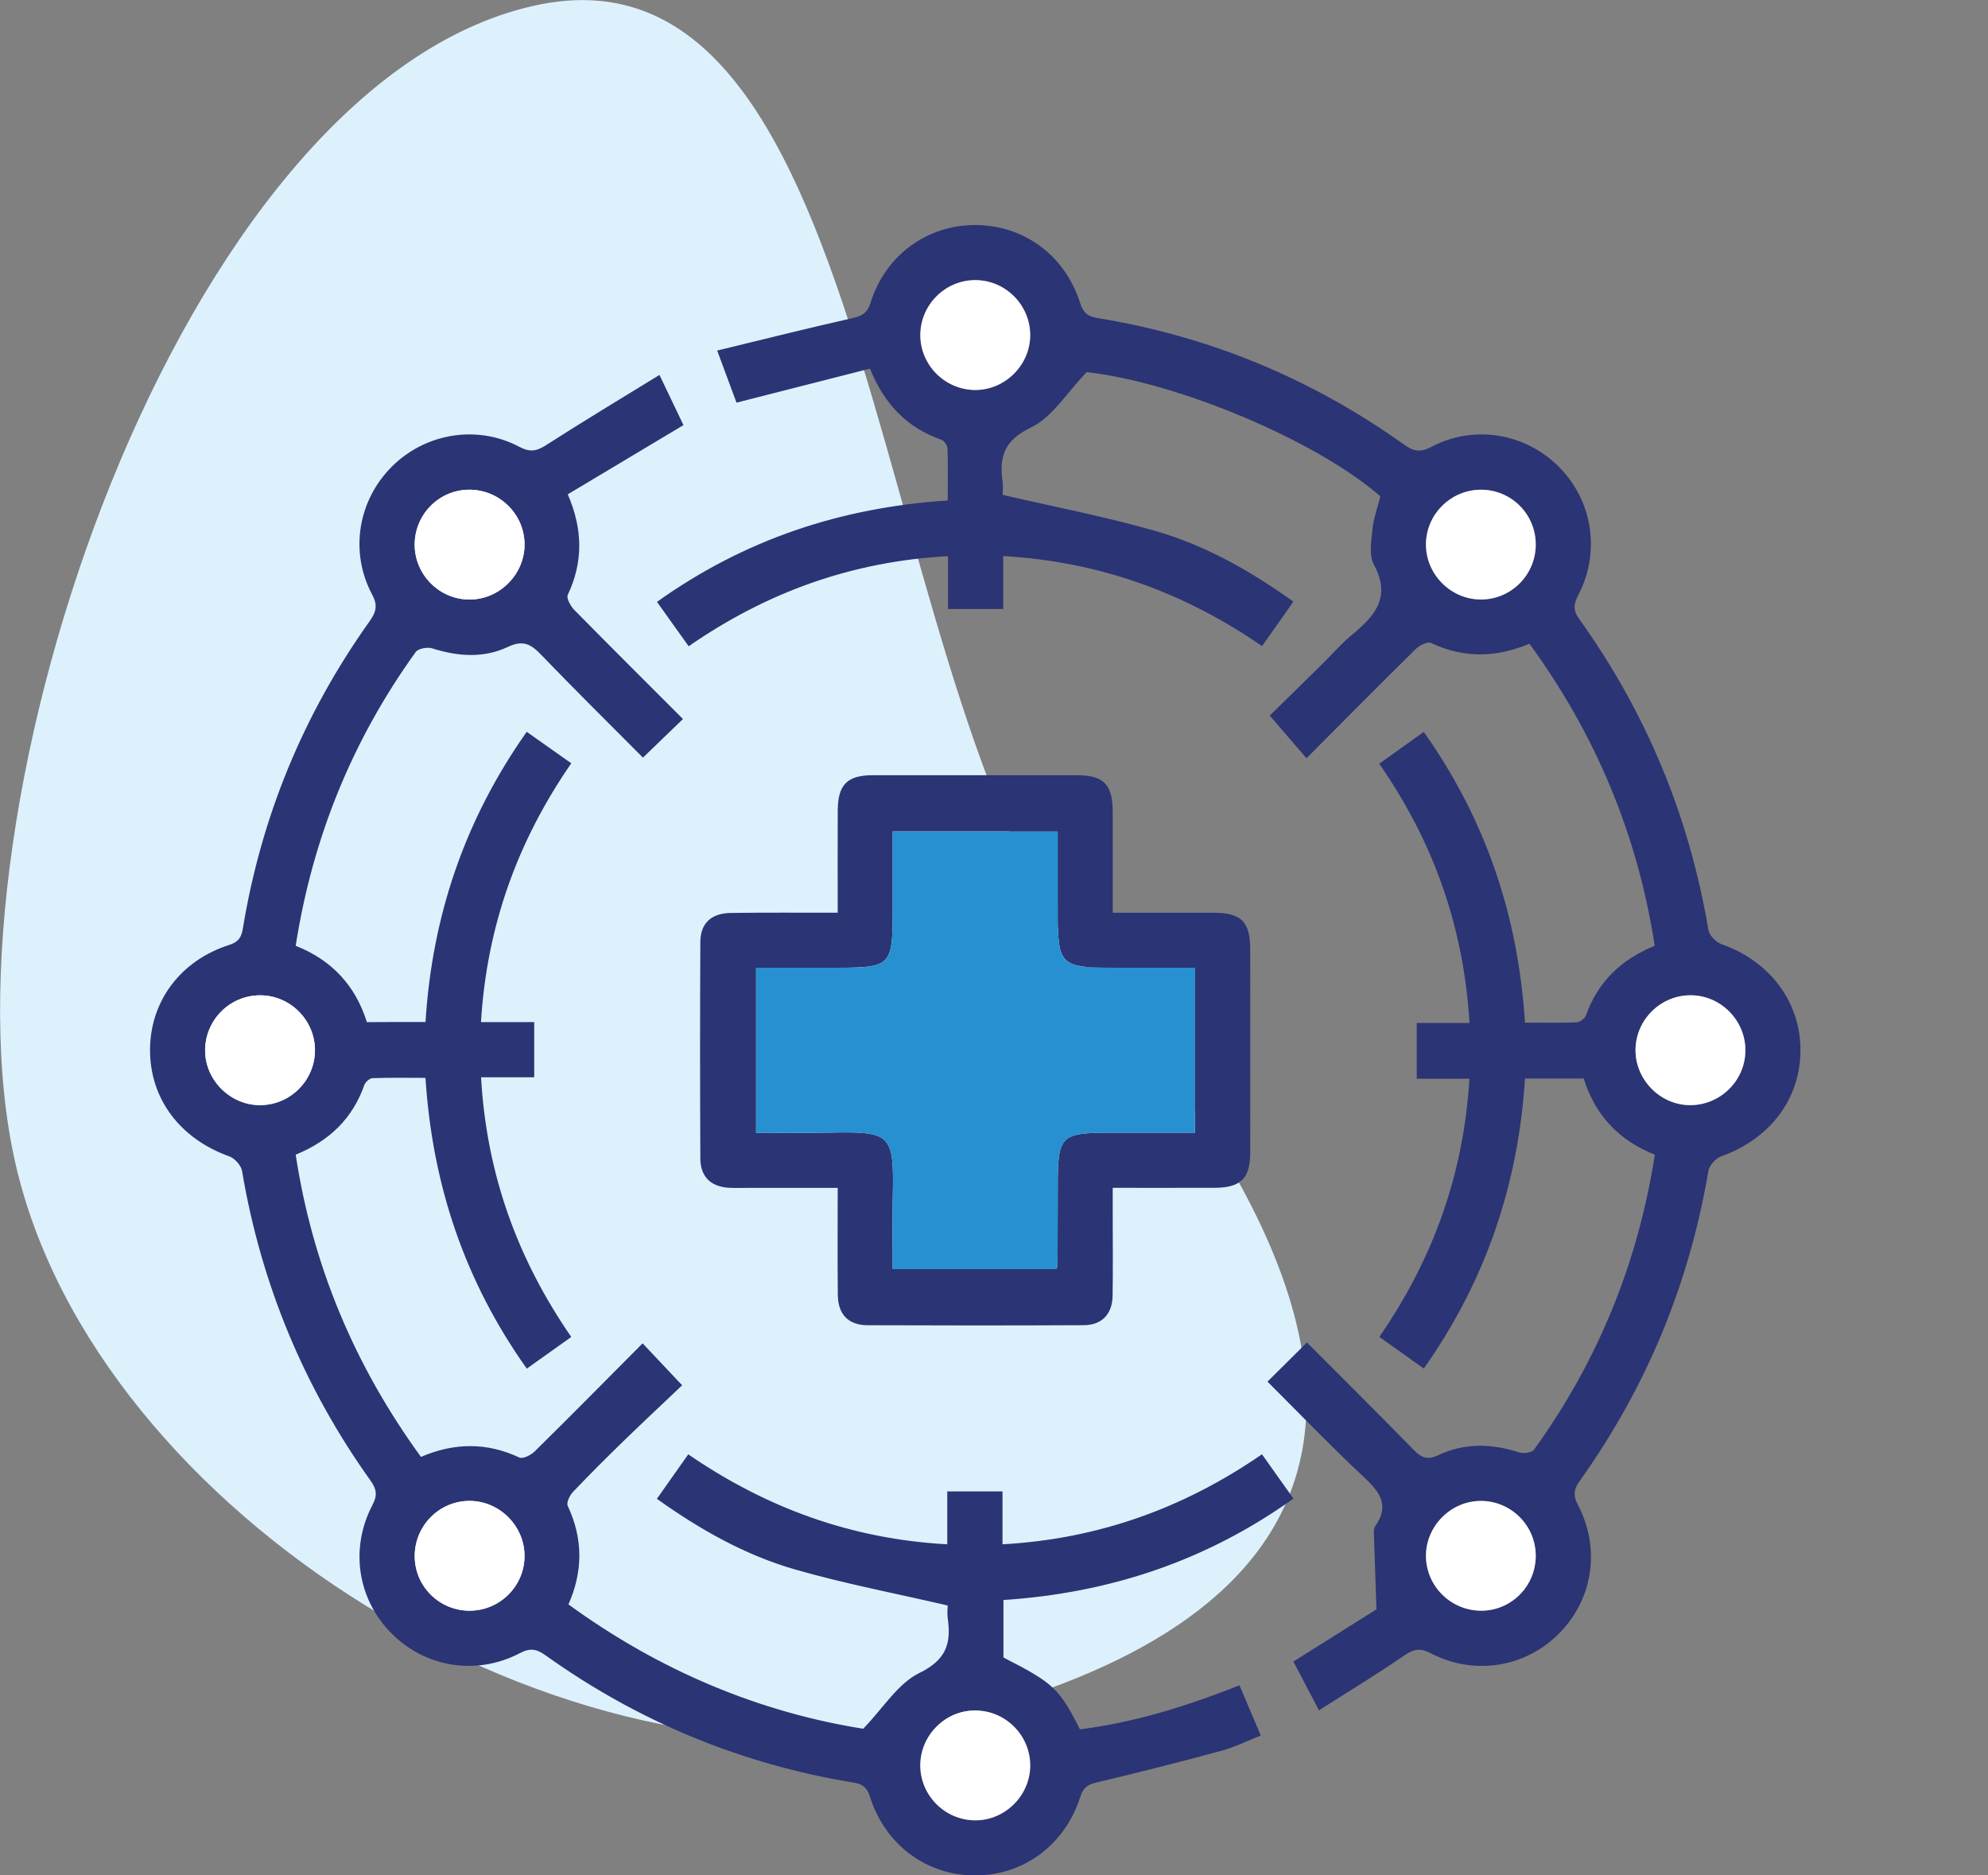 <svg width="53" height="50" viewBox="0 0 53 50" fill="none" xmlns="http://www.w3.org/2000/svg">
<rect x="0" y="0" width="53" height="50" fill="#808080" stroke="none"/>
<path d="M14.218 0.157C4.753 2.294 -1.721 21.632 0.409 31.008C2.539 40.383 15.152 48.125 24.617 45.988C34.081 43.851 39.59 38.445 29.275 26.22C23.053 18.846 23.672 -1.99 14.218 0.157Z" fill="#DDF1FD"/>
<g clip-path="url(#clip0_14_492)">
<path d="M11.344 27.247C11.521 24.431 12.383 21.864 14.042 19.511C14.44 19.793 14.819 20.06 15.23 20.35C13.796 22.427 12.978 24.693 12.823 27.25C13.296 27.25 13.758 27.25 14.242 27.25C14.242 27.759 14.242 28.212 14.242 28.722C13.786 28.722 13.322 28.722 12.825 28.722C12.971 31.281 13.78 33.543 15.23 35.645C14.836 35.925 14.458 36.194 14.044 36.489C12.392 34.161 11.528 31.6 11.343 28.737C10.864 28.737 10.398 28.728 9.931 28.745C9.855 28.748 9.743 28.847 9.714 28.925C9.401 29.819 8.786 30.415 7.883 30.785C8.333 33.74 9.451 36.405 11.223 38.843C12.107 38.462 12.975 38.451 13.846 38.859C13.939 38.903 14.153 38.796 14.252 38.699C15.22 37.745 16.175 36.777 17.132 35.815C17.47 36.174 17.79 36.513 18.186 36.933C17.709 37.386 17.168 37.893 16.635 38.409C16.175 38.856 15.72 39.31 15.278 39.774C15.191 39.866 15.095 40.061 15.135 40.146C15.543 41.016 15.548 41.885 15.155 42.775C17.576 44.539 20.234 45.649 23.013 46.09C23.554 45.53 23.94 44.882 24.508 44.605C25.215 44.26 25.363 43.831 25.268 43.163C25.248 43.015 25.265 42.862 25.265 42.804C23.87 42.48 22.511 42.223 21.187 41.841C19.864 41.459 18.665 40.783 17.513 39.96C17.796 39.56 18.058 39.188 18.349 38.774C20.428 40.203 22.7 41.034 25.254 41.173C25.254 40.697 25.254 40.244 25.254 39.763C25.757 39.763 26.221 39.763 26.727 39.763C26.727 40.226 26.727 40.678 26.727 41.173C29.283 41.03 31.556 40.211 33.644 38.773C33.926 39.169 34.19 39.54 34.483 39.954C32.157 41.617 29.581 42.472 26.752 42.658C26.752 43.19 26.752 43.691 26.752 44.191C28.087 44.874 28.234 45.01 28.792 46.106C30.233 45.925 31.623 45.495 33.044 44.933C33.228 45.366 33.41 45.792 33.613 46.272C33.244 46.417 32.906 46.586 32.548 46.682C31.445 46.981 30.338 47.261 29.226 47.525C28.988 47.581 28.877 47.667 28.8 47.908C28.387 49.194 27.289 50.001 25.994 50.001C24.703 50 23.603 49.192 23.193 47.903C23.115 47.657 23.002 47.566 22.762 47.527C19.76 47.035 17.019 45.901 14.546 44.134C14.304 43.96 14.132 43.932 13.857 44.076C12.702 44.681 11.338 44.456 10.437 43.547C9.533 42.638 9.321 41.289 9.93 40.124C10.065 39.867 10.043 39.706 9.879 39.476C8.103 36.988 6.962 34.236 6.453 31.22C6.428 31.072 6.259 30.883 6.115 30.831C4.8 30.361 3.995 29.296 4 27.985C4.005 26.696 4.809 25.61 6.11 25.193C6.363 25.112 6.437 24.987 6.475 24.753C6.966 21.768 8.092 19.04 9.845 16.575C10.021 16.328 10.083 16.152 9.92 15.849C9.312 14.706 9.547 13.332 10.455 12.432C11.349 11.548 12.717 11.318 13.84 11.91C14.135 12.067 14.311 12.028 14.571 11.86C15.543 11.235 16.535 10.64 17.581 9.996C17.826 10.507 18.026 10.925 18.221 11.334C17.183 11.954 16.168 12.562 15.137 13.179C15.545 14.124 15.546 14.992 15.136 15.862C15.095 15.951 15.215 16.164 15.315 16.266C16.268 17.234 17.231 18.192 18.208 19.17C17.856 19.51 17.518 19.835 17.141 20.199C16.239 19.292 15.319 18.384 14.422 17.452C14.152 17.171 13.944 17.056 13.536 17.249C12.893 17.553 12.203 17.503 11.522 17.286C11.394 17.245 11.149 17.291 11.082 17.385C9.395 19.727 8.335 22.328 7.883 25.216C8.848 25.597 9.478 26.281 9.781 27.251C10.306 27.247 10.805 27.247 11.344 27.247ZM26.014 45.604C25.216 45.595 24.55 46.244 24.536 47.042C24.523 47.859 25.191 48.535 26.01 48.532C26.804 48.53 27.466 47.862 27.466 47.069C27.464 46.267 26.814 45.611 26.014 45.604ZM8.397 27.991C8.392 27.192 7.733 26.536 6.936 26.536C6.117 26.536 5.455 27.21 5.469 28.031C5.483 28.82 6.164 29.478 6.955 29.464C7.754 29.452 8.402 28.791 8.397 27.991ZM11.055 14.536C11.064 15.336 11.724 15.987 12.524 15.985C13.318 15.982 13.983 15.317 13.985 14.523C13.988 13.707 13.309 13.043 12.488 13.056C11.687 13.07 11.047 13.732 11.055 14.536ZM12.526 42.943C13.329 42.939 13.982 42.286 13.984 41.486C13.986 40.691 13.328 40.025 12.532 40.015C11.716 40.007 11.047 40.68 11.056 41.502C11.066 42.305 11.72 42.946 12.526 42.943Z" fill="#2B3474"/>
<path d="M37.959 36.487C37.542 36.19 37.171 35.927 36.773 35.643C38.208 33.566 39.022 31.3 39.175 28.76C38.711 28.76 38.261 28.76 37.771 28.76C37.771 28.258 37.771 27.794 37.771 27.273C38.22 27.273 38.683 27.273 39.177 27.273C39.023 24.718 38.221 22.451 36.771 20.361C37.17 20.076 37.547 19.806 37.958 19.513C39.606 21.844 40.473 24.406 40.656 27.265C41.122 27.265 41.575 27.275 42.027 27.257C42.118 27.253 42.254 27.155 42.283 27.07C42.599 26.177 43.215 25.584 44.115 25.215C43.659 22.26 42.545 19.593 40.775 17.161C39.888 17.537 39.02 17.552 38.148 17.141C38.056 17.099 37.842 17.207 37.743 17.304C36.774 18.258 35.819 19.225 34.831 20.215C34.511 19.844 34.205 19.489 33.852 19.079C34.276 18.662 34.773 18.176 35.269 17.687C35.519 17.441 35.748 17.17 36.019 16.947C36.63 16.442 37.105 15.939 36.63 15.058C36.495 14.807 36.557 14.429 36.589 14.114C36.62 13.815 36.728 13.525 36.801 13.233C35.087 11.737 31.373 10.187 28.971 9.921C28.441 10.471 28.055 11.123 27.487 11.396C26.773 11.739 26.637 12.174 26.728 12.838C26.749 12.986 26.73 13.139 26.73 13.193C28.126 13.518 29.485 13.776 30.809 14.158C32.134 14.539 33.331 15.217 34.482 16.04C34.2 16.44 33.938 16.811 33.646 17.226C31.572 15.794 29.298 14.971 26.746 14.825C26.746 15.303 26.746 15.754 26.746 16.237C26.243 16.237 25.78 16.237 25.274 16.237C25.274 15.778 25.274 15.326 25.274 14.828C22.716 14.967 20.446 15.786 18.36 17.23C18.077 16.834 17.814 16.464 17.515 16.047C19.842 14.386 22.415 13.528 25.267 13.344C25.267 12.864 25.276 12.409 25.26 11.953C25.257 11.873 25.172 11.75 25.097 11.724C24.191 11.407 23.58 10.787 23.194 9.828C22.015 10.128 20.854 10.424 19.635 10.735C19.486 10.335 19.325 9.899 19.12 9.346C20.346 9.05 21.524 8.752 22.708 8.486C22.974 8.426 23.119 8.358 23.21 8.069C23.603 6.81 24.707 6.005 25.982 6C27.282 5.994 28.387 6.795 28.796 8.077C28.879 8.338 28.997 8.436 29.257 8.479C32.244 8.965 34.969 10.095 37.431 11.853C37.681 12.033 37.863 12.072 38.159 11.915C39.286 11.319 40.646 11.544 41.542 12.428C42.451 13.324 42.677 14.695 42.086 15.848C41.965 16.085 41.919 16.25 42.098 16.499C43.888 18.995 45.035 21.76 45.546 24.793C45.571 24.938 45.747 25.121 45.894 25.172C47.175 25.623 47.994 26.698 48 27.983C48.006 29.289 47.194 30.364 45.882 30.832C45.737 30.883 45.569 31.073 45.545 31.221C45.034 34.236 43.894 36.988 42.12 39.476C41.956 39.705 41.934 39.869 42.069 40.126C42.677 41.289 42.467 42.64 41.567 43.548C40.668 44.457 39.304 44.681 38.148 44.079C37.877 43.938 37.705 43.956 37.456 44.126C36.718 44.631 35.953 45.096 35.164 45.598C34.912 45.117 34.701 44.716 34.482 44.299C35.274 43.801 36.044 43.316 36.696 42.907C36.67 42.152 36.647 41.51 36.627 40.869C36.626 40.809 36.631 40.737 36.663 40.691C37.085 40.09 36.734 39.73 36.305 39.328C35.449 38.526 34.636 37.678 33.791 36.836C34.149 36.481 34.481 36.152 34.843 35.792C35.797 36.748 36.748 37.692 37.685 38.652C37.891 38.862 38.049 38.937 38.345 38.796C39.038 38.469 39.761 38.483 40.488 38.72C40.609 38.76 40.838 38.733 40.898 38.649C42.595 36.295 43.665 33.684 44.118 30.785C43.15 30.403 42.52 29.718 42.222 28.754C41.69 28.754 41.19 28.754 40.656 28.754C40.478 31.573 39.614 34.138 37.959 36.487ZM27.465 8.931C27.462 8.13 26.81 7.475 26.01 7.469C25.194 7.463 24.524 8.14 24.536 8.958C24.548 9.756 25.212 10.402 26.013 10.399C26.805 10.392 27.467 9.724 27.465 8.931ZM43.603 27.962C43.581 28.754 44.229 29.441 45.018 29.464C45.819 29.487 46.499 28.857 46.531 28.06C46.564 27.245 45.907 26.548 45.093 26.535C44.294 26.522 43.625 27.163 43.603 27.962ZM40.943 14.517C40.943 13.713 40.297 13.062 39.492 13.057C38.691 13.053 38.028 13.698 38.016 14.497C38.002 15.309 38.682 15.992 39.495 15.985C40.296 15.976 40.943 15.32 40.943 14.517ZM40.942 41.461C40.932 40.661 40.274 40.011 39.474 40.016C38.679 40.02 38.018 40.685 38.017 41.478C38.016 42.294 38.695 42.957 39.516 42.943C40.316 42.928 40.952 42.268 40.942 41.461Z" fill="#2B3474"/>
<path d="M22.333 24.334C22.333 23.382 22.331 22.498 22.334 21.615C22.337 20.922 22.583 20.67 23.264 20.668C25.081 20.666 26.898 20.666 28.715 20.668C29.425 20.67 29.664 20.916 29.665 21.642C29.668 22.523 29.665 23.406 29.665 24.335C30.587 24.335 31.468 24.334 32.349 24.335C33.096 24.336 33.331 24.571 33.331 25.323C33.332 27.125 33.334 28.927 33.331 30.729C33.33 31.417 33.079 31.665 32.392 31.668C31.507 31.671 30.621 31.669 29.665 31.669C29.665 31.892 29.665 32.097 29.665 32.303C29.665 33.051 29.674 33.8 29.662 34.548C29.653 35.038 29.376 35.328 28.894 35.331C26.97 35.34 25.045 35.34 23.122 35.332C22.614 35.329 22.341 35.04 22.336 34.521C22.326 33.592 22.333 32.662 22.333 31.67C21.535 31.67 20.764 31.67 19.991 31.67C19.807 31.67 19.624 31.676 19.441 31.668C18.955 31.643 18.673 31.375 18.671 30.887C18.662 28.962 18.661 27.038 18.671 25.115C18.673 24.611 18.966 24.345 19.491 24.34C20.421 24.328 21.35 24.334 22.333 24.334ZM31.858 25.8C31.181 25.8 30.544 25.8 29.906 25.8C28.2 25.8 28.2 25.8 28.2 24.118C28.2 23.467 28.2 22.817 28.2 22.167C26.703 22.167 25.263 22.167 23.799 22.167C23.799 22.915 23.799 23.631 23.799 24.346C23.799 25.732 23.73 25.8 22.367 25.8C21.985 25.8 21.605 25.8 21.223 25.8C20.864 25.8 20.505 25.8 20.157 25.8C20.157 27.302 20.157 28.731 20.157 30.2C20.804 30.2 21.426 30.211 22.048 30.198C23.768 30.162 23.839 30.206 23.801 31.928C23.788 32.564 23.799 33.199 23.799 33.833C25.295 33.833 26.735 33.833 28.169 33.833C28.182 33.772 28.195 33.743 28.195 33.713C28.197 33.027 28.198 32.34 28.2 31.653C28.2 30.265 28.264 30.199 29.631 30.199C29.982 30.199 30.332 30.199 30.684 30.199C31.073 30.199 31.463 30.199 31.858 30.199C31.858 28.71 31.858 27.291 31.858 25.8Z" fill="#2B3474"/>
<path d="M26.014 45.604C26.815 45.612 27.465 46.269 27.465 47.069C27.466 47.863 26.802 48.53 26.009 48.532C25.19 48.535 24.521 47.859 24.535 47.042C24.55 46.243 25.216 45.595 26.014 45.604Z" fill="white"/>
<path d="M8.397 27.991C8.402 28.791 7.754 29.452 6.953 29.464C6.162 29.478 5.481 28.82 5.468 28.031C5.455 27.21 6.117 26.535 6.935 26.536C7.733 26.536 8.392 27.192 8.397 27.991Z" fill="white"/>
<path d="M11.055 14.536C11.047 13.732 11.687 13.07 12.487 13.056C13.308 13.042 13.987 13.706 13.984 14.523C13.982 15.317 13.318 15.981 12.523 15.985C11.724 15.987 11.064 15.336 11.055 14.536Z" fill="white"/>
<path d="M12.526 42.943C11.72 42.946 11.065 42.305 11.056 41.502C11.048 40.68 11.716 40.007 12.532 40.016C13.328 40.024 13.985 40.691 13.984 41.486C13.983 42.286 13.329 42.939 12.526 42.943Z" fill="white"/>
<path d="M27.465 8.931C27.468 9.723 26.805 10.392 26.013 10.397C25.212 10.402 24.549 9.755 24.536 8.956C24.524 8.139 25.194 7.462 26.011 7.468C26.81 7.475 27.462 8.13 27.465 8.931Z" fill="white"/>
<path d="M43.603 27.962C43.625 27.163 44.294 26.522 45.093 26.535C45.907 26.548 46.564 27.243 46.531 28.06C46.499 28.857 45.819 29.487 45.019 29.464C44.229 29.441 43.581 28.754 43.603 27.962Z" fill="white"/>
<path d="M40.943 14.517C40.943 15.321 40.296 15.976 39.495 15.983C38.682 15.991 38.004 15.309 38.016 14.496C38.028 13.697 38.691 13.053 39.492 13.056C40.297 13.061 40.943 13.713 40.943 14.517Z" fill="white"/>
<path d="M40.943 41.461C40.952 42.268 40.316 42.928 39.515 42.943C38.694 42.957 38.015 42.294 38.016 41.478C38.017 40.685 38.68 40.02 39.473 40.016C40.274 40.012 40.934 40.661 40.943 41.461Z" fill="white"/>
<path d="M31.858 25.8C31.858 27.291 31.858 28.71 31.858 30.2C31.463 30.2 31.073 30.2 30.684 30.2C30.333 30.2 29.983 30.2 29.631 30.2C28.266 30.2 28.201 30.266 28.2 31.654C28.2 32.341 28.197 33.028 28.195 33.715C28.195 33.744 28.183 33.772 28.169 33.834C26.737 33.834 25.297 33.834 23.799 33.834C23.799 33.2 23.788 32.565 23.802 31.93C23.838 30.207 23.769 30.163 22.048 30.199C21.426 30.211 20.804 30.201 20.158 30.201C20.158 28.732 20.158 27.303 20.158 25.801C20.507 25.801 20.865 25.801 21.223 25.801C21.605 25.801 21.986 25.801 22.368 25.801C23.732 25.801 23.799 25.733 23.799 24.347C23.799 23.631 23.799 22.916 23.799 22.168C25.264 22.168 26.703 22.168 28.2 22.168C28.2 22.818 28.2 23.469 28.2 24.119C28.2 25.801 28.2 25.801 29.907 25.801C30.545 25.8 31.183 25.8 31.858 25.8Z" fill="#2790D0"/>
</g>
<defs>
<clipPath id="clip0_14_492">
<rect width="44" height="44" fill="white" transform="translate(4 6)"/>
</clipPath>
</defs>
</svg>
